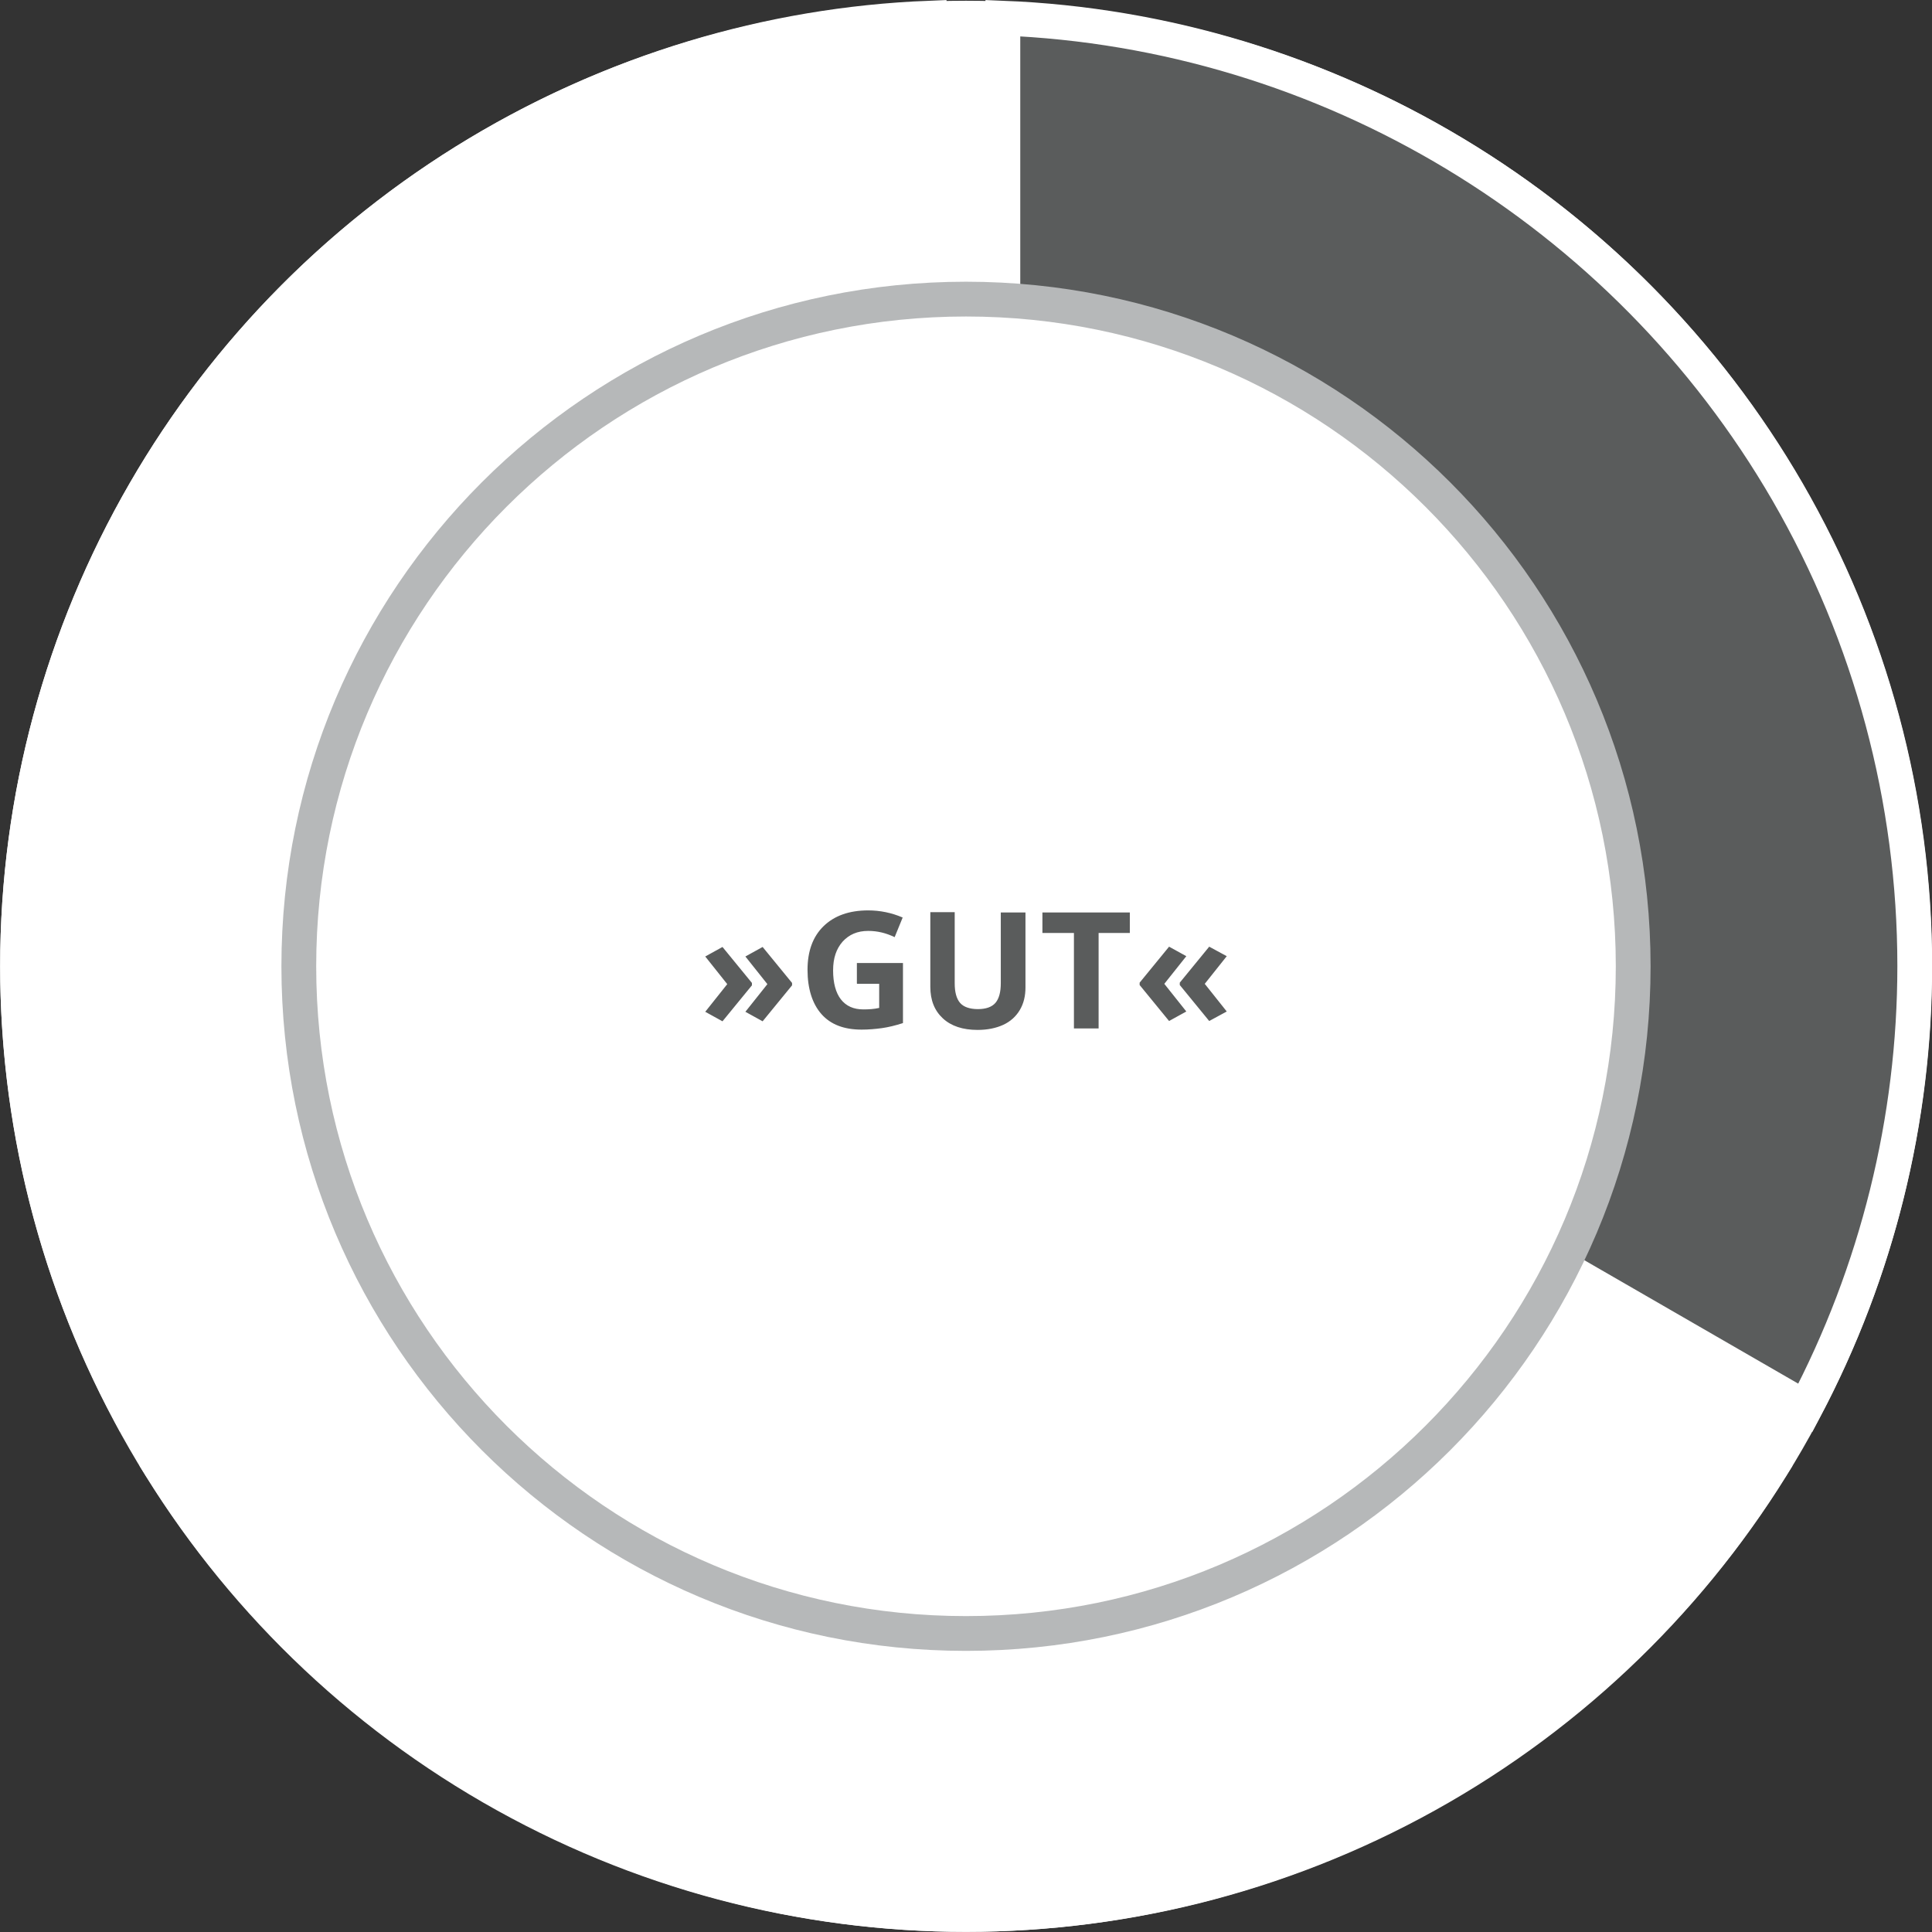 <?xml version="1.0" encoding="UTF-8"?><svg id="Ebene_2" xmlns="http://www.w3.org/2000/svg" xmlns:xlink="http://www.w3.org/1999/xlink" viewBox="0 0 64.98 64.98"><rect x="0" y="0" width="64.98" height="64.98" fill="#333333" stroke="none"/><defs><style>.cls-1,.cls-2,.cls-3,.cls-4{fill:none;}.cls-5{clip-path:url(#clippath);}.cls-6{fill:#fff;}.cls-7{fill:#5a5c5c;}.cls-2{stroke:#b6b8b9;}.cls-2,.cls-3{stroke-miterlimit:10;}.cls-2,.cls-3,.cls-4{stroke-width:1.17px;}.cls-3,.cls-4{stroke:#fff;}</style><clipPath id="clippath"><rect class="cls-1" y="0" width="64.98" height="64.98"/></clipPath></defs><g id="Ebene_1-2"><g class="cls-5"><path class="cls-6" d="M32.49,64.39c17.62,0,31.9-14.28,31.9-31.89S50.11,.61,32.49,.61,.59,14.89,.59,32.5s14.28,31.89,31.9,31.89"/><ellipse class="cls-4" cx="32.49" cy="32.5" rx="31.9" ry="31.89"/><path class="cls-3" d="M32.49,46.16c-4.45,0-8.62-2.19-11.17-5.79l-15.81,9.13c5.83,9.22,16.05,14.89,26.98,14.89s21.16-5.67,26.98-14.89l-15.81-9.13c-2.55,3.6-6.72,5.79-11.17,5.79Z"/><path class="cls-7" d="M46.16,32.49c0,1.98-.43,3.94-1.26,5.73l15.82,9.13c2.41-4.57,3.68-9.68,3.68-14.86,0-5.6-1.48-11.11-4.28-15.95C54.63,7.06,44.61,1.04,33.73,.61V18.87c6.96,.63,12.43,6.5,12.43,13.62"/><path class="cls-3" d="M46.16,32.49c0,1.98-.43,3.94-1.26,5.73l15.82,9.13c2.41-4.57,3.68-9.68,3.68-14.86,0-5.6-1.48-11.11-4.28-15.95C54.63,7.06,44.61,1.04,33.73,.61V18.87c6.96,.63,12.43,6.5,12.43,13.62Z"/><path class="cls-3" d="M31.25,18.87V.61c-10.87,.43-20.9,6.45-26.38,15.93C2.07,21.38,.59,26.89,.59,32.49c0,5.18,1.27,10.3,3.68,14.86l15.82-9.13c-.83-1.79-1.26-3.75-1.26-5.73,0-7.12,5.47-12.99,12.43-13.62Z"/><path class="cls-6" d="M54.93,32.5c0,12.4-10.05,22.44-22.44,22.44s-22.44-10.05-22.44-22.44S20.09,10.06,32.49,10.06s22.44,10.05,22.44,22.44"/><path class="cls-2" d="M54.93,32.5c0,12.4-10.05,22.44-22.44,22.44s-22.44-10.05-22.44-22.44S20.09,10.06,32.49,10.06s22.44,10.05,22.44,22.44Z"/><path class="cls-7" d="M39.68,33.13l.99,1.21,.59-.32-.74-.93,.74-.93-.59-.32-.99,1.21v.07Zm-1.35,0l.99,1.21,.58-.32-.74-.93,.74-.93-.58-.32-.99,1.21v.07Zm-1.39-1.75h1.06v-.69h-2.94v.69h1.06v3.21h.83v-3.21Zm-3.28-.69v2.38c0,.3-.06,.52-.18,.66-.12,.14-.32,.21-.59,.21s-.48-.07-.6-.21c-.12-.14-.18-.36-.18-.66v-2.39h-.82v2.51c0,.45,.14,.8,.42,1.06,.28,.26,.67,.39,1.17,.39,.33,0,.62-.06,.86-.17,.24-.11,.43-.28,.56-.5,.13-.22,.19-.47,.19-.76v-2.52h-.82Zm-4.83,2.4h.74v.81c-.18,.04-.35,.05-.53,.05-.33,0-.58-.11-.76-.34-.17-.22-.26-.55-.26-.97s.11-.73,.32-.97c.22-.24,.5-.36,.86-.36,.31,0,.6,.07,.89,.21l.27-.66c-.37-.16-.76-.24-1.16-.24-.64,0-1.14,.18-1.5,.53-.36,.35-.54,.84-.54,1.47s.16,1.14,.47,1.49c.31,.35,.76,.52,1.35,.52,.23,0,.46-.02,.68-.05,.22-.03,.46-.09,.71-.17v-2.02h-1.55v.69Zm-3.54-.03l-.99-1.21-.58,.32,.74,.93-.74,.93,.58,.32,.99-1.21v-.07Zm1.35,0l-.99-1.21-.58,.32,.74,.93-.74,.93,.58,.32,.99-1.21v-.07Z"/></g></g></svg>